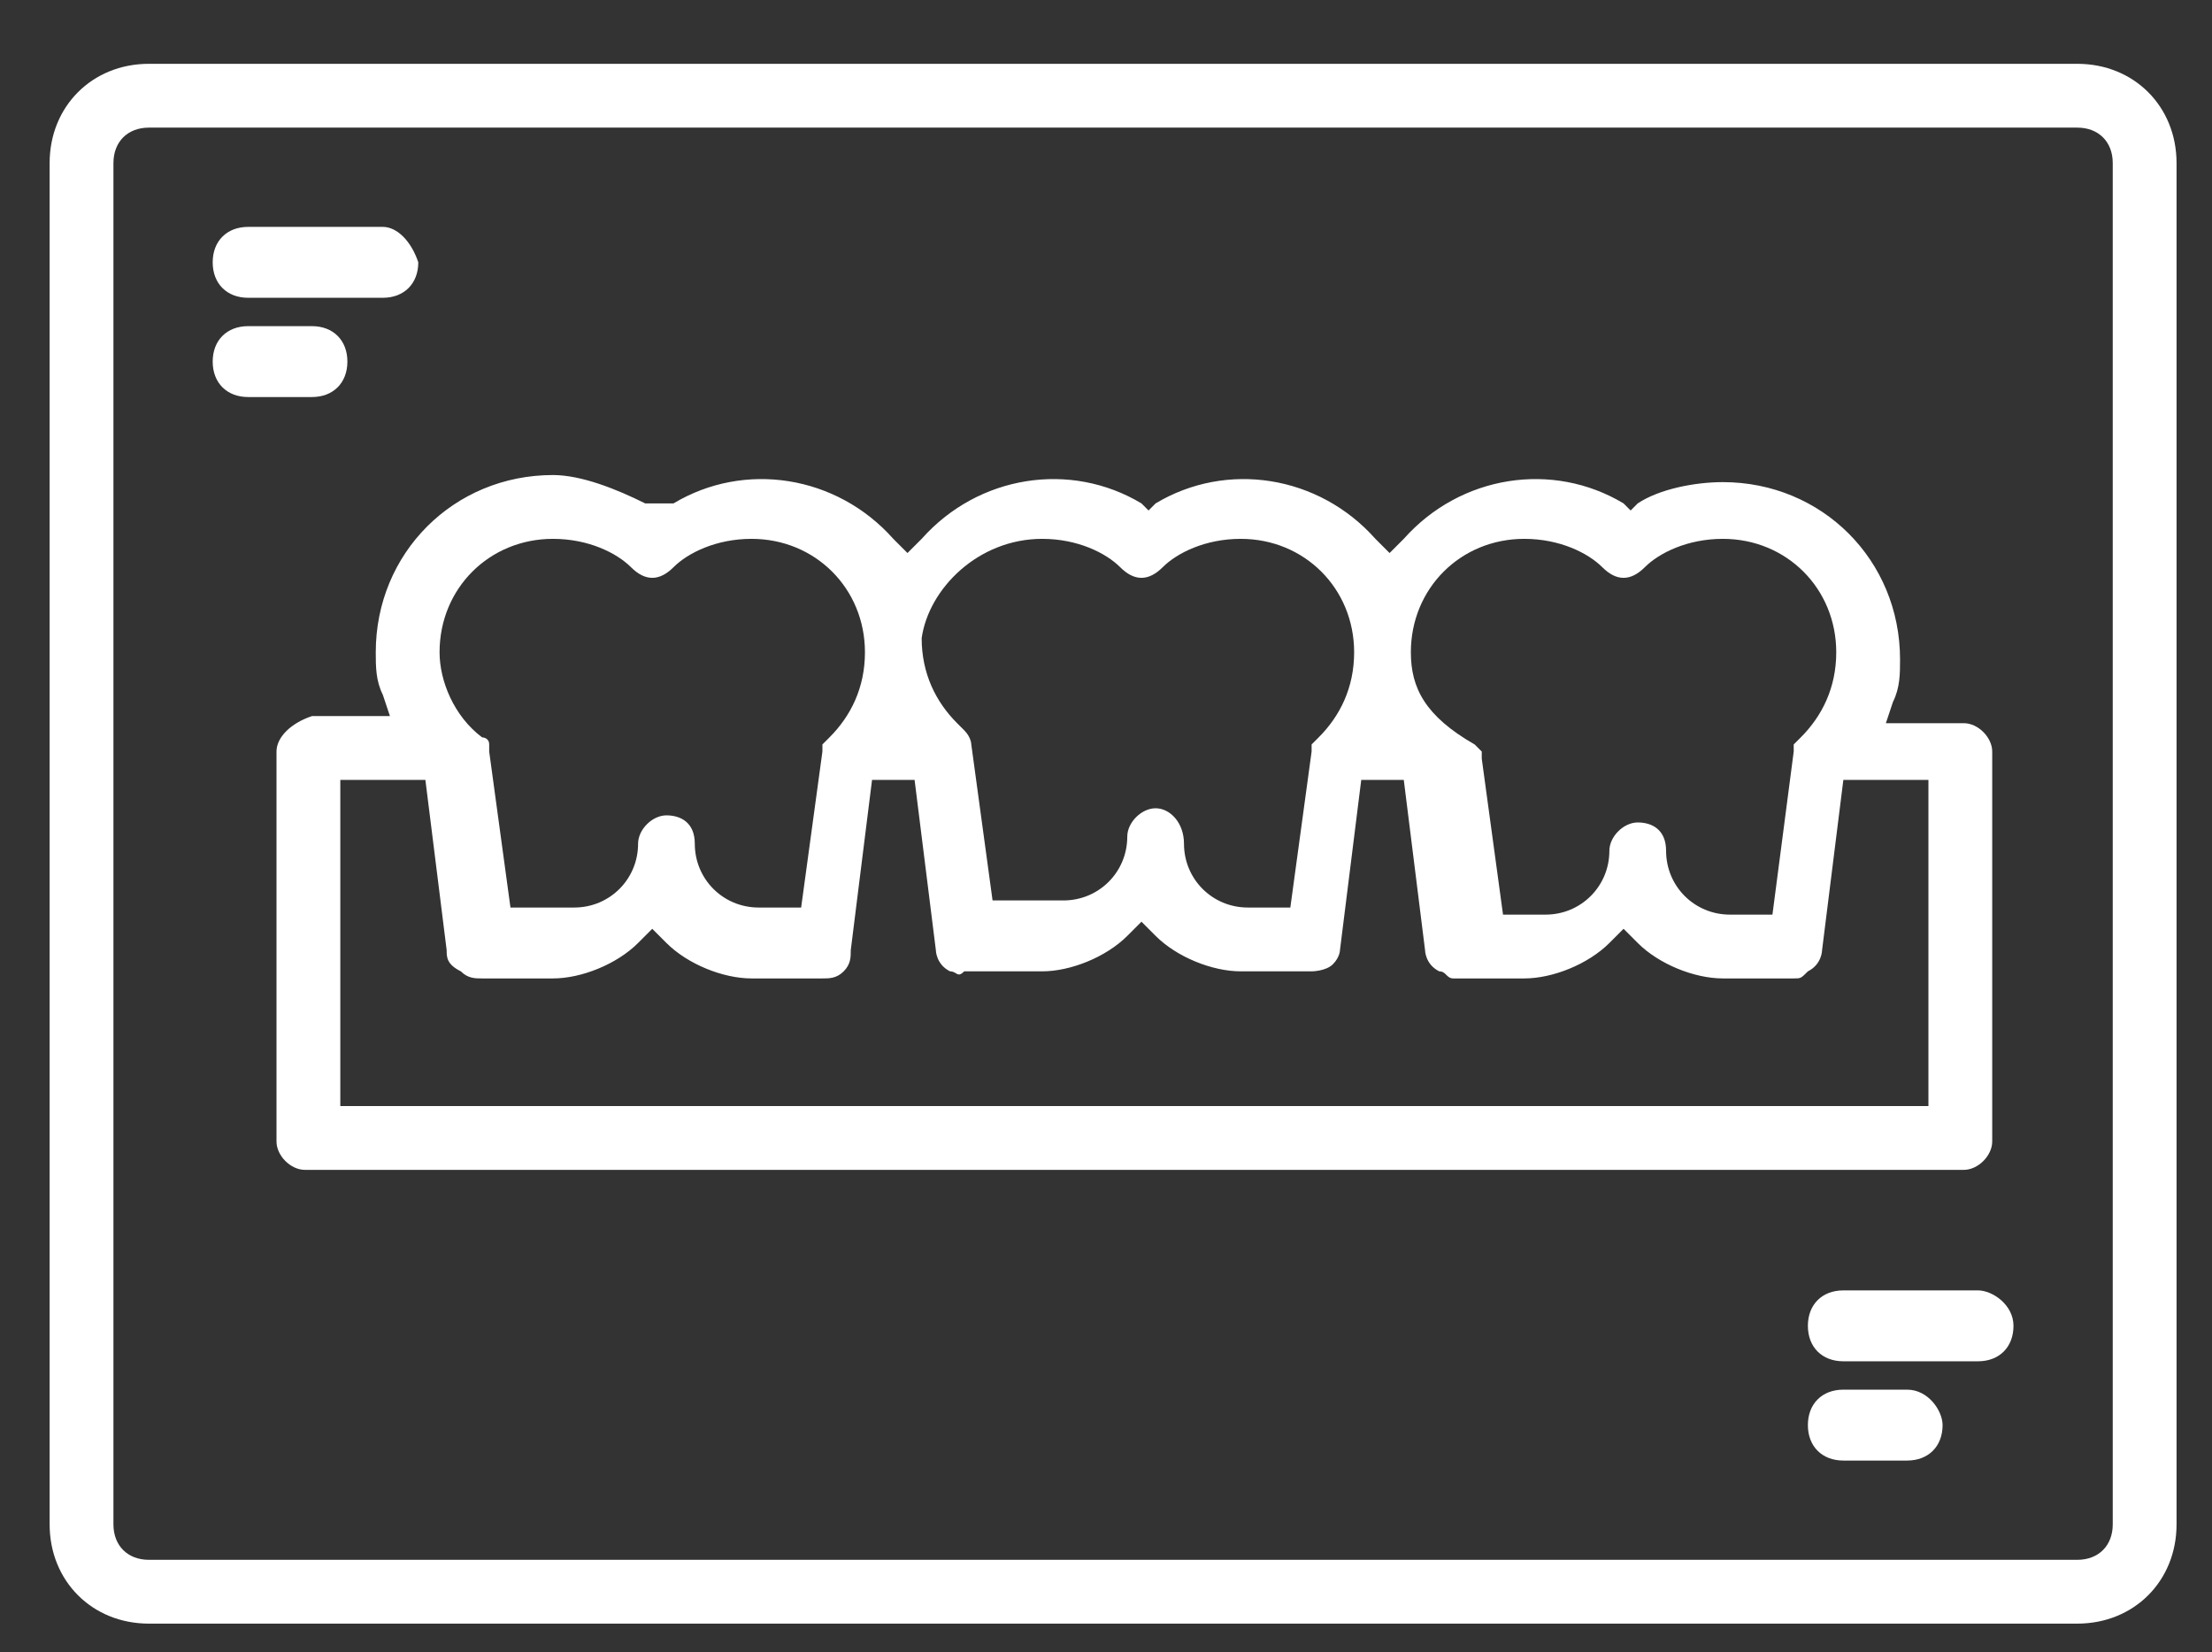 <?xml version="1.0" encoding="UTF-8"?> <!-- Generator: Adobe Illustrator 23.0.3, SVG Export Plug-In . SVG Version: 6.00 Build 0) --> <svg xmlns="http://www.w3.org/2000/svg" xmlns:xlink="http://www.w3.org/1999/xlink" version="1.1" id="Ebene_1" x="0px" y="0px" width="31.2px" height="23.3px" viewBox="0 0 31.2 23.3" style="enable-background:new 0 0 31.2 23.3;" xml:space="preserve"><rect x="0" y="0" width="31.2" height="23.3" fill="#333333" stroke="none"/> <style type="text/css"> .st0{fill:#FFFFFF;} </style> <g> <path class="st0" d="M29.3,0.9H2.1c-0.8,0-1.4,0.6-1.4,1.4v19.2c0,0.8,0.6,1.4,1.4,1.4h27.2c0.8,0,1.4-0.6,1.4-1.4V2.3 C30.7,1.5,30.1,0.9,29.3,0.9L29.3,0.9z M29.8,21.5c0,0.3-0.2,0.5-0.5,0.5H2.1c-0.3,0-0.5-0.2-0.5-0.5V2.3c0-0.3,0.2-0.5,0.5-0.5 h27.2c0.3,0,0.5,0.2,0.5,0.5V21.5z M29.8,21.5"></path> <path class="st0" d="M27.9,18.2H26c-0.3,0-0.5,0.2-0.5,0.5c0,0.3,0.2,0.5,0.5,0.5h1.9c0.3,0,0.5-0.2,0.5-0.5 C28.4,18.4,28.1,18.2,27.9,18.2L27.9,18.2z M27.9,18.2"></path> <path class="st0" d="M26.9,19.6H26c-0.3,0-0.5,0.2-0.5,0.5c0,0.3,0.2,0.5,0.5,0.5h0.9c0.3,0,0.5-0.2,0.5-0.5 C27.4,19.9,27.2,19.6,26.9,19.6L26.9,19.6z M26.9,19.6"></path> <path class="st0" d="M5.4,3.2H3.5C3.2,3.2,3,3.4,3,3.7C3,4,3.2,4.2,3.5,4.2h1.9c0.3,0,0.5-0.2,0.5-0.5C5.8,3.4,5.6,3.2,5.4,3.2 L5.4,3.2z M5.4,3.2"></path> <path class="st0" d="M4.4,4.6H3.5C3.2,4.6,3,4.8,3,5.1c0,0.3,0.2,0.5,0.5,0.5h0.9c0.3,0,0.5-0.2,0.5-0.5C4.9,4.8,4.7,4.6,4.4,4.6 L4.4,4.6z M4.4,4.6"></path> <path class="st0" d="M3.9,10.6v5.5c0,0.2,0.2,0.4,0.4,0.4h23.4c0.2,0,0.4-0.2,0.4-0.4v-5.5c0-0.2-0.2-0.4-0.4-0.4h-1.1l0.1-0.3 c0.1-0.2,0.1-0.4,0.1-0.6c0-1.4-1.1-2.5-2.5-2.5c-0.4,0-0.9,0.1-1.2,0.3l-0.1,0.1l-0.1-0.1c-1-0.6-2.3-0.4-3.1,0.5l-0.2,0.2 l-0.2-0.2c-0.8-0.9-2.1-1.1-3.1-0.5l-0.1,0.1l-0.1-0.1c-1-0.6-2.3-0.4-3.1,0.5l-0.2,0.2l-0.2-0.2c-0.8-0.9-2.1-1.1-3.1-0.5L9.2,7.1 L9.1,7.1C8.7,6.9,8.2,6.7,7.8,6.7c-1.4,0-2.5,1.1-2.5,2.5c0,0.2,0,0.4,0.1,0.6l0.1,0.3H4.4C4.1,10.2,3.9,10.4,3.9,10.6z M19.9,9.2 c0-0.9,0.7-1.6,1.6-1.6c0.5,0,0.9,0.2,1.1,0.4c0.2,0.2,0.4,0.2,0.6,0c0.2-0.2,0.6-0.4,1.1-0.4c0.9,0,1.6,0.7,1.6,1.6 c0,0.5-0.2,0.9-0.5,1.2c0,0-0.1,0.1-0.1,0.1c0,0.1,0,0.1,0,0.1L25,12.9h-0.6c-0.5,0-0.9-0.4-0.9-0.9c0-0.3-0.2-0.4-0.4-0.4 c-0.2,0-0.4,0.2-0.4,0.4c0,0.5-0.4,0.9-0.9,0.9h-0.6l-0.3-2.2c0-0.1,0-0.1,0-0.1c0,0-0.1-0.1-0.1-0.1C20.1,10.1,19.9,9.7,19.9,9.2 L19.9,9.2z M14.7,7.6c0.5,0,0.9,0.2,1.1,0.4c0.2,0.2,0.4,0.2,0.6,0c0.2-0.2,0.6-0.4,1.1-0.4c0.9,0,1.6,0.7,1.6,1.6v0 c0,0.5-0.2,0.9-0.5,1.2c0,0-0.1,0.1-0.1,0.1c0,0.1,0,0.1,0,0.1l0,0l-0.3,2.2h-0.6c-0.5,0-0.9-0.4-0.9-0.9c0-0.3-0.2-0.5-0.4-0.5 c-0.2,0-0.4,0.2-0.4,0.4c0,0.5-0.4,0.9-0.9,0.9H14l-0.3-2.2c0,0,0-0.1-0.1-0.2c0,0-0.1-0.1-0.1-0.1c-0.3-0.3-0.5-0.7-0.5-1.2 C13.1,8.3,13.8,7.6,14.7,7.6z M7.8,7.6c0.5,0,0.9,0.2,1.1,0.4c0.2,0.2,0.4,0.2,0.6,0c0.2-0.2,0.6-0.4,1.1-0.4 c0.9,0,1.6,0.7,1.6,1.6v0c0,0.5-0.2,0.9-0.5,1.2c0,0-0.1,0.1-0.1,0.1c0,0.1,0,0.1,0,0.1l0,0l-0.3,2.2h-0.6c-0.5,0-0.9-0.4-0.9-0.9 c0-0.3-0.2-0.4-0.4-0.4c-0.2,0-0.4,0.2-0.4,0.4c0,0.5-0.4,0.9-0.9,0.9H7.2l-0.3-2.2c0,0,0-0.1,0-0.1c0-0.1-0.1-0.1-0.1-0.1 c-0.4-0.3-0.6-0.8-0.6-1.2C6.2,8.3,6.9,7.6,7.8,7.6z M4.8,11H6l0.3,2.4c0,0.1,0,0.2,0.2,0.3c0.1,0.1,0.2,0.1,0.3,0.1l1,0 c0.4,0,0.9-0.2,1.2-0.5l0.2-0.2l0.2,0.2c0.3,0.3,0.8,0.5,1.2,0.5h1c0.1,0,0.2,0,0.3-0.1c0.1-0.1,0.1-0.2,0.1-0.3l0.3-2.4h0.6 l0.3,2.4c0,0,0,0.2,0.2,0.3c0.1,0,0.1,0.1,0.2,0l1.1,0c0.4,0,0.9-0.2,1.2-0.5l0.2-0.2l0.2,0.2c0.3,0.3,0.8,0.5,1.2,0.5h1 c0,0,0.2,0,0.3-0.1c0.1-0.1,0.1-0.2,0.1-0.2l0.3-2.4h0.6l0.3,2.4c0,0,0,0.2,0.2,0.3c0.1,0,0.1,0.1,0.2,0.1h1c0.4,0,0.9-0.2,1.2-0.5 l0.2-0.2l0.2,0.2c0.3,0.3,0.8,0.5,1.2,0.5h1c0.1,0,0.1,0,0.2-0.1c0.2-0.1,0.2-0.3,0.2-0.3l0.3-2.4h1.2v4.6H4.8V11z"></path> </g> </svg> 
